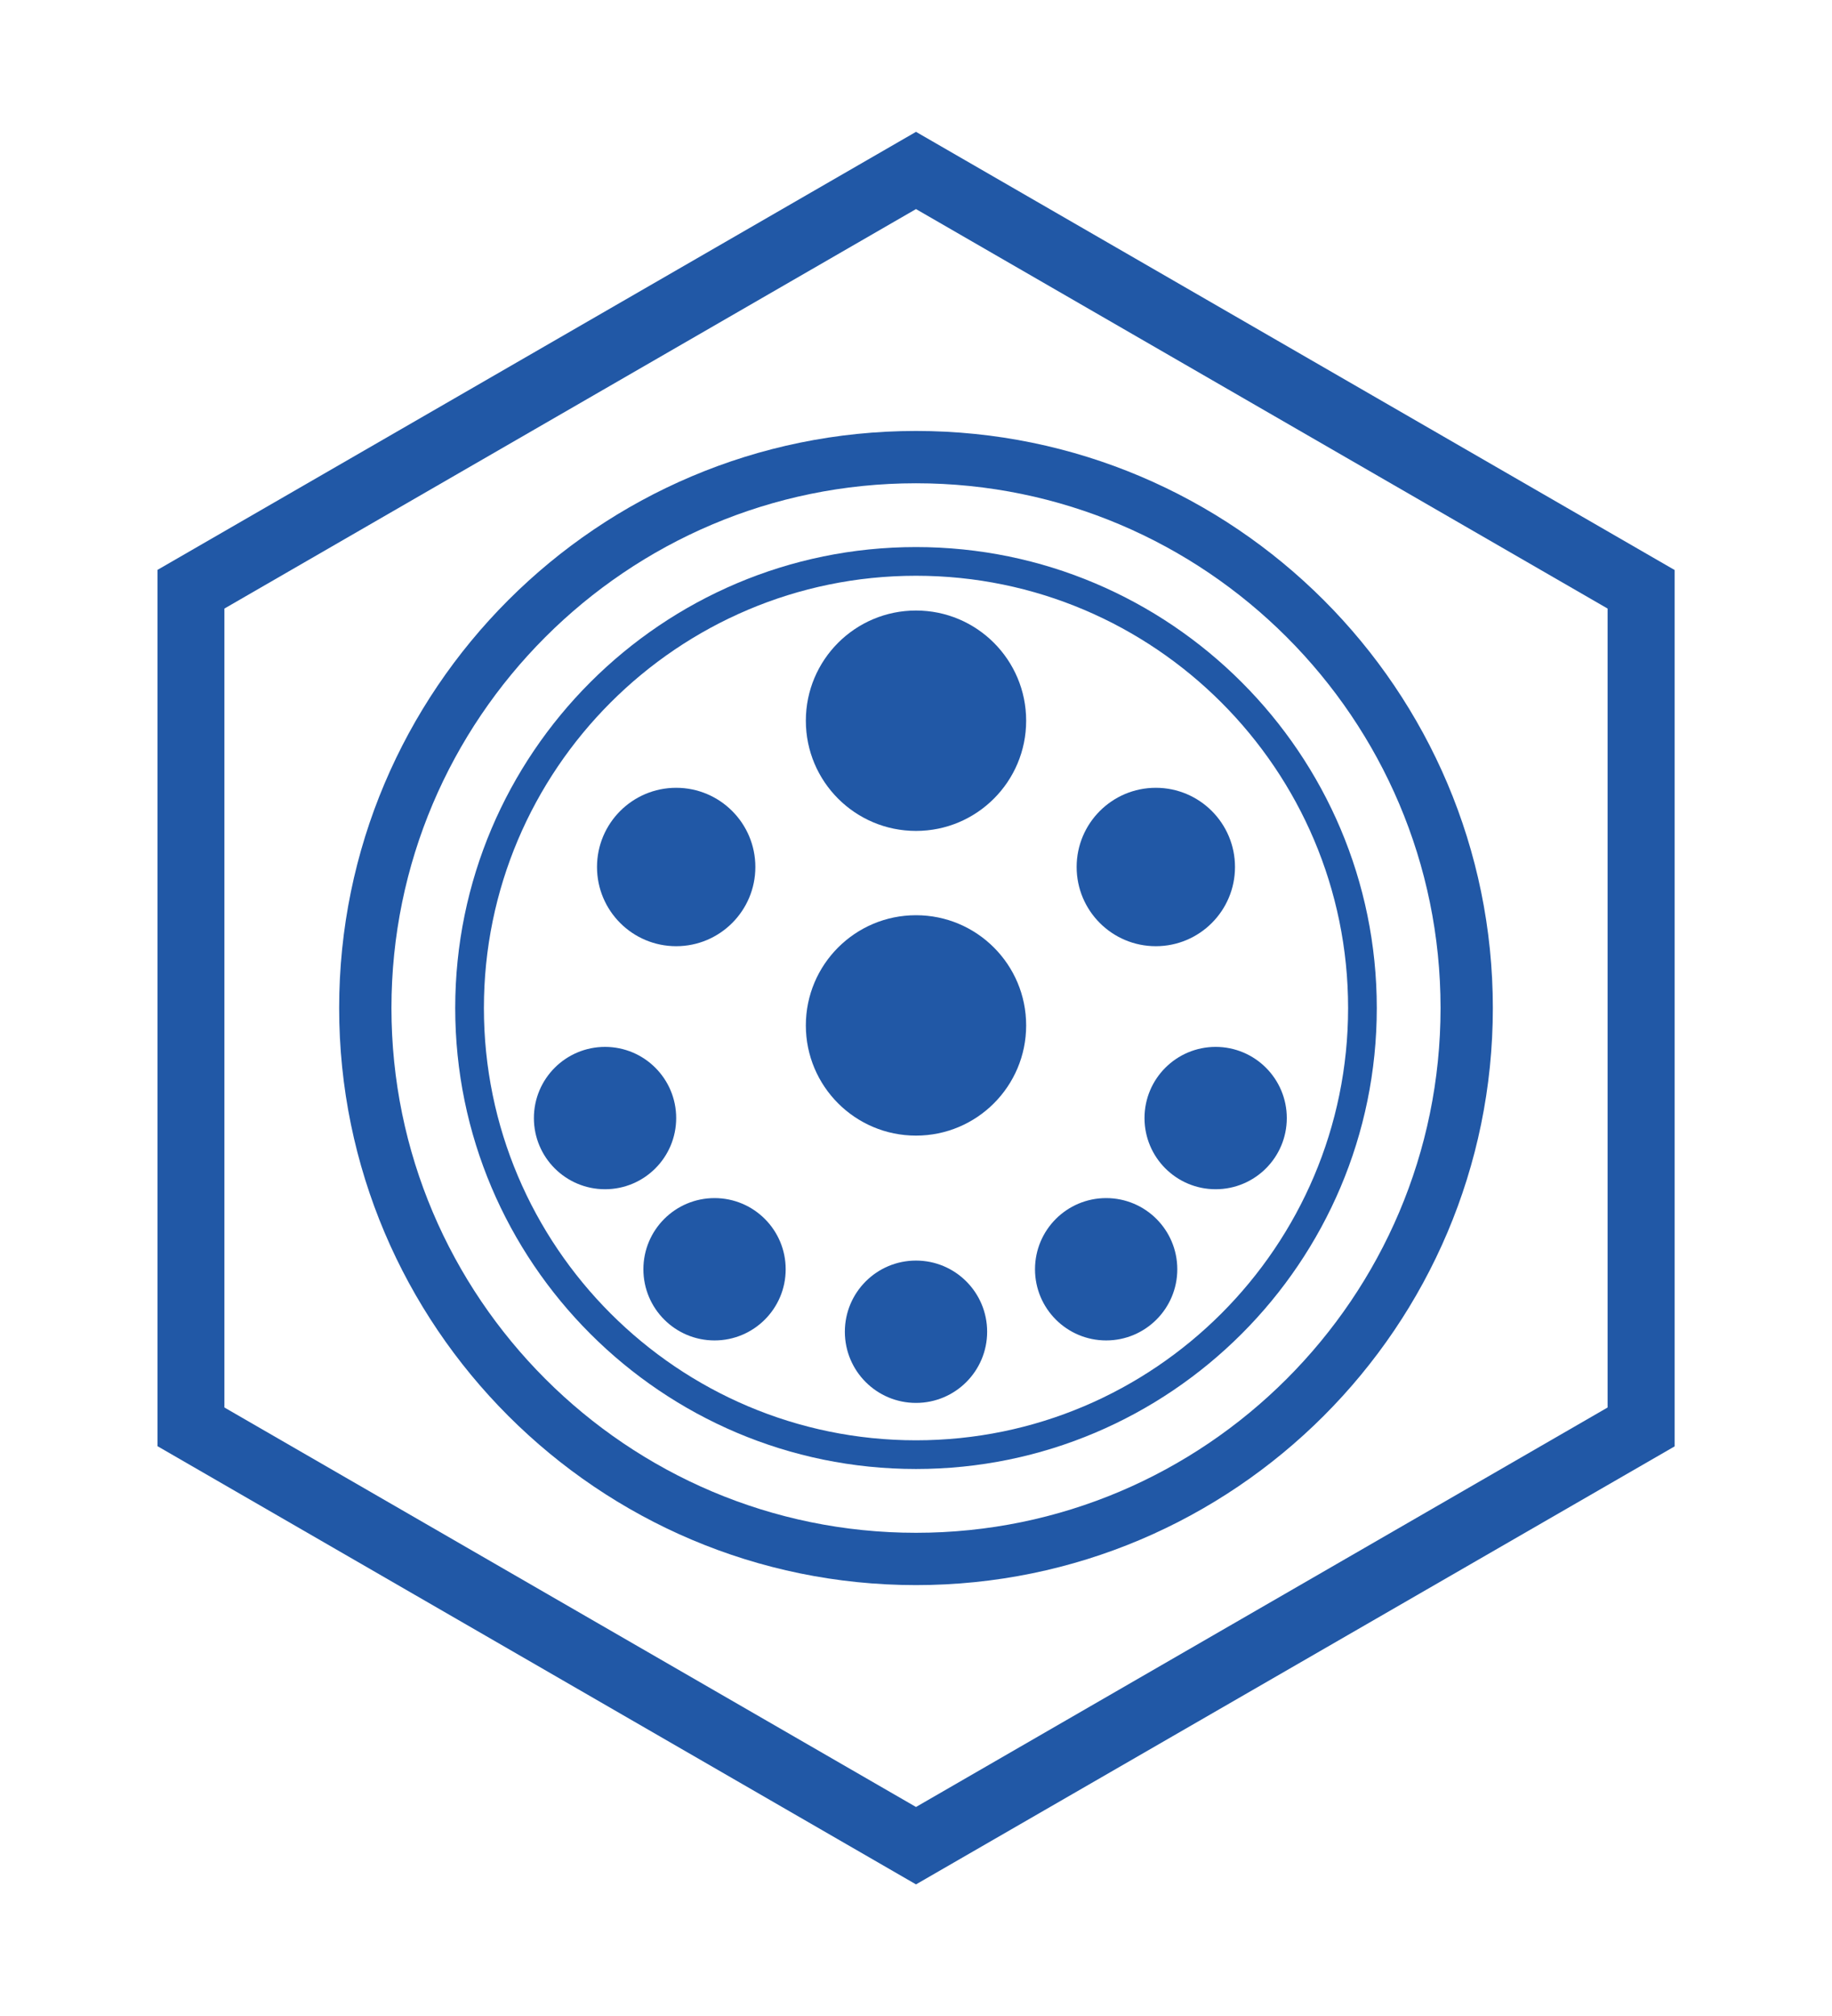 <svg xmlns="http://www.w3.org/2000/svg" xmlns:xlink="http://www.w3.org/1999/xlink" id="&#x56FE;&#x5C42;_1" x="0px" y="0px" viewBox="0 0 1117.6 1229.4" style="enable-background:new 0 0 1117.6 1229.4;" xml:space="preserve"><style type="text/css">	.st0{fill:#2158A6;}</style><g>	<g>		<g>			<circle class="st0" cx="558.8" cy="439.5" r="67.2"></circle>			<circle class="st0" cx="558.8" cy="625.3" r="67.2"></circle>		</g>		<g>			<circle class="st0" cx="412.5" cy="528.7" r="48.3"></circle>			<circle class="st0" cx="705.1" cy="528.7" r="48.3"></circle>		</g>		<g>			<path class="st0" d="M558.8,895.8c-155,0-281.1-126.1-281.1-281.1s126.1-281.1,281.1-281.1c155,0,281.1,126.1,281.1,281.1    S713.8,895.8,558.8,895.8z M558.8,351.1c-145.4,0-263.6,118.3-263.6,263.6s118.3,263.6,263.6,263.6s263.6-118.3,263.6-263.6    S704.2,351.1,558.8,351.1z"></path>		</g>		<g>			<path class="st0" d="M558.8,966.6c-194,0-351.9-157.8-351.9-351.9s157.8-351.9,351.9-351.9s351.9,157.8,351.9,351.9    S752.8,966.6,558.8,966.6z M558.8,294.7c-176.5,0-320,143.6-320,320s143.6,320,320,320s320-143.6,320-320    S735.3,294.7,558.8,294.7z"></path>		</g>		<circle class="st0" cx="558.8" cy="812.1" r="43.4"></circle>		<circle class="st0" cx="674.8" cy="774" r="43.4"></circle>		<circle class="st0" cx="741.6" cy="681.8" r="43.4"></circle>		<circle class="st0" cx="435.9" cy="774" r="43.4"></circle>		<circle class="st0" cx="369.1" cy="681.8" r="43.4"></circle>	</g>	<g>		<path class="st0" d="M558.8,1149.1L96.1,881.9V347.5L558.8,80.4l462.8,267.2v534.4L558.8,1149.1z M136.9,858.3l421.9,243.6   l421.9-243.6V371.1L558.8,127.5L136.9,371.1V858.3z"></path>	</g></g></svg>